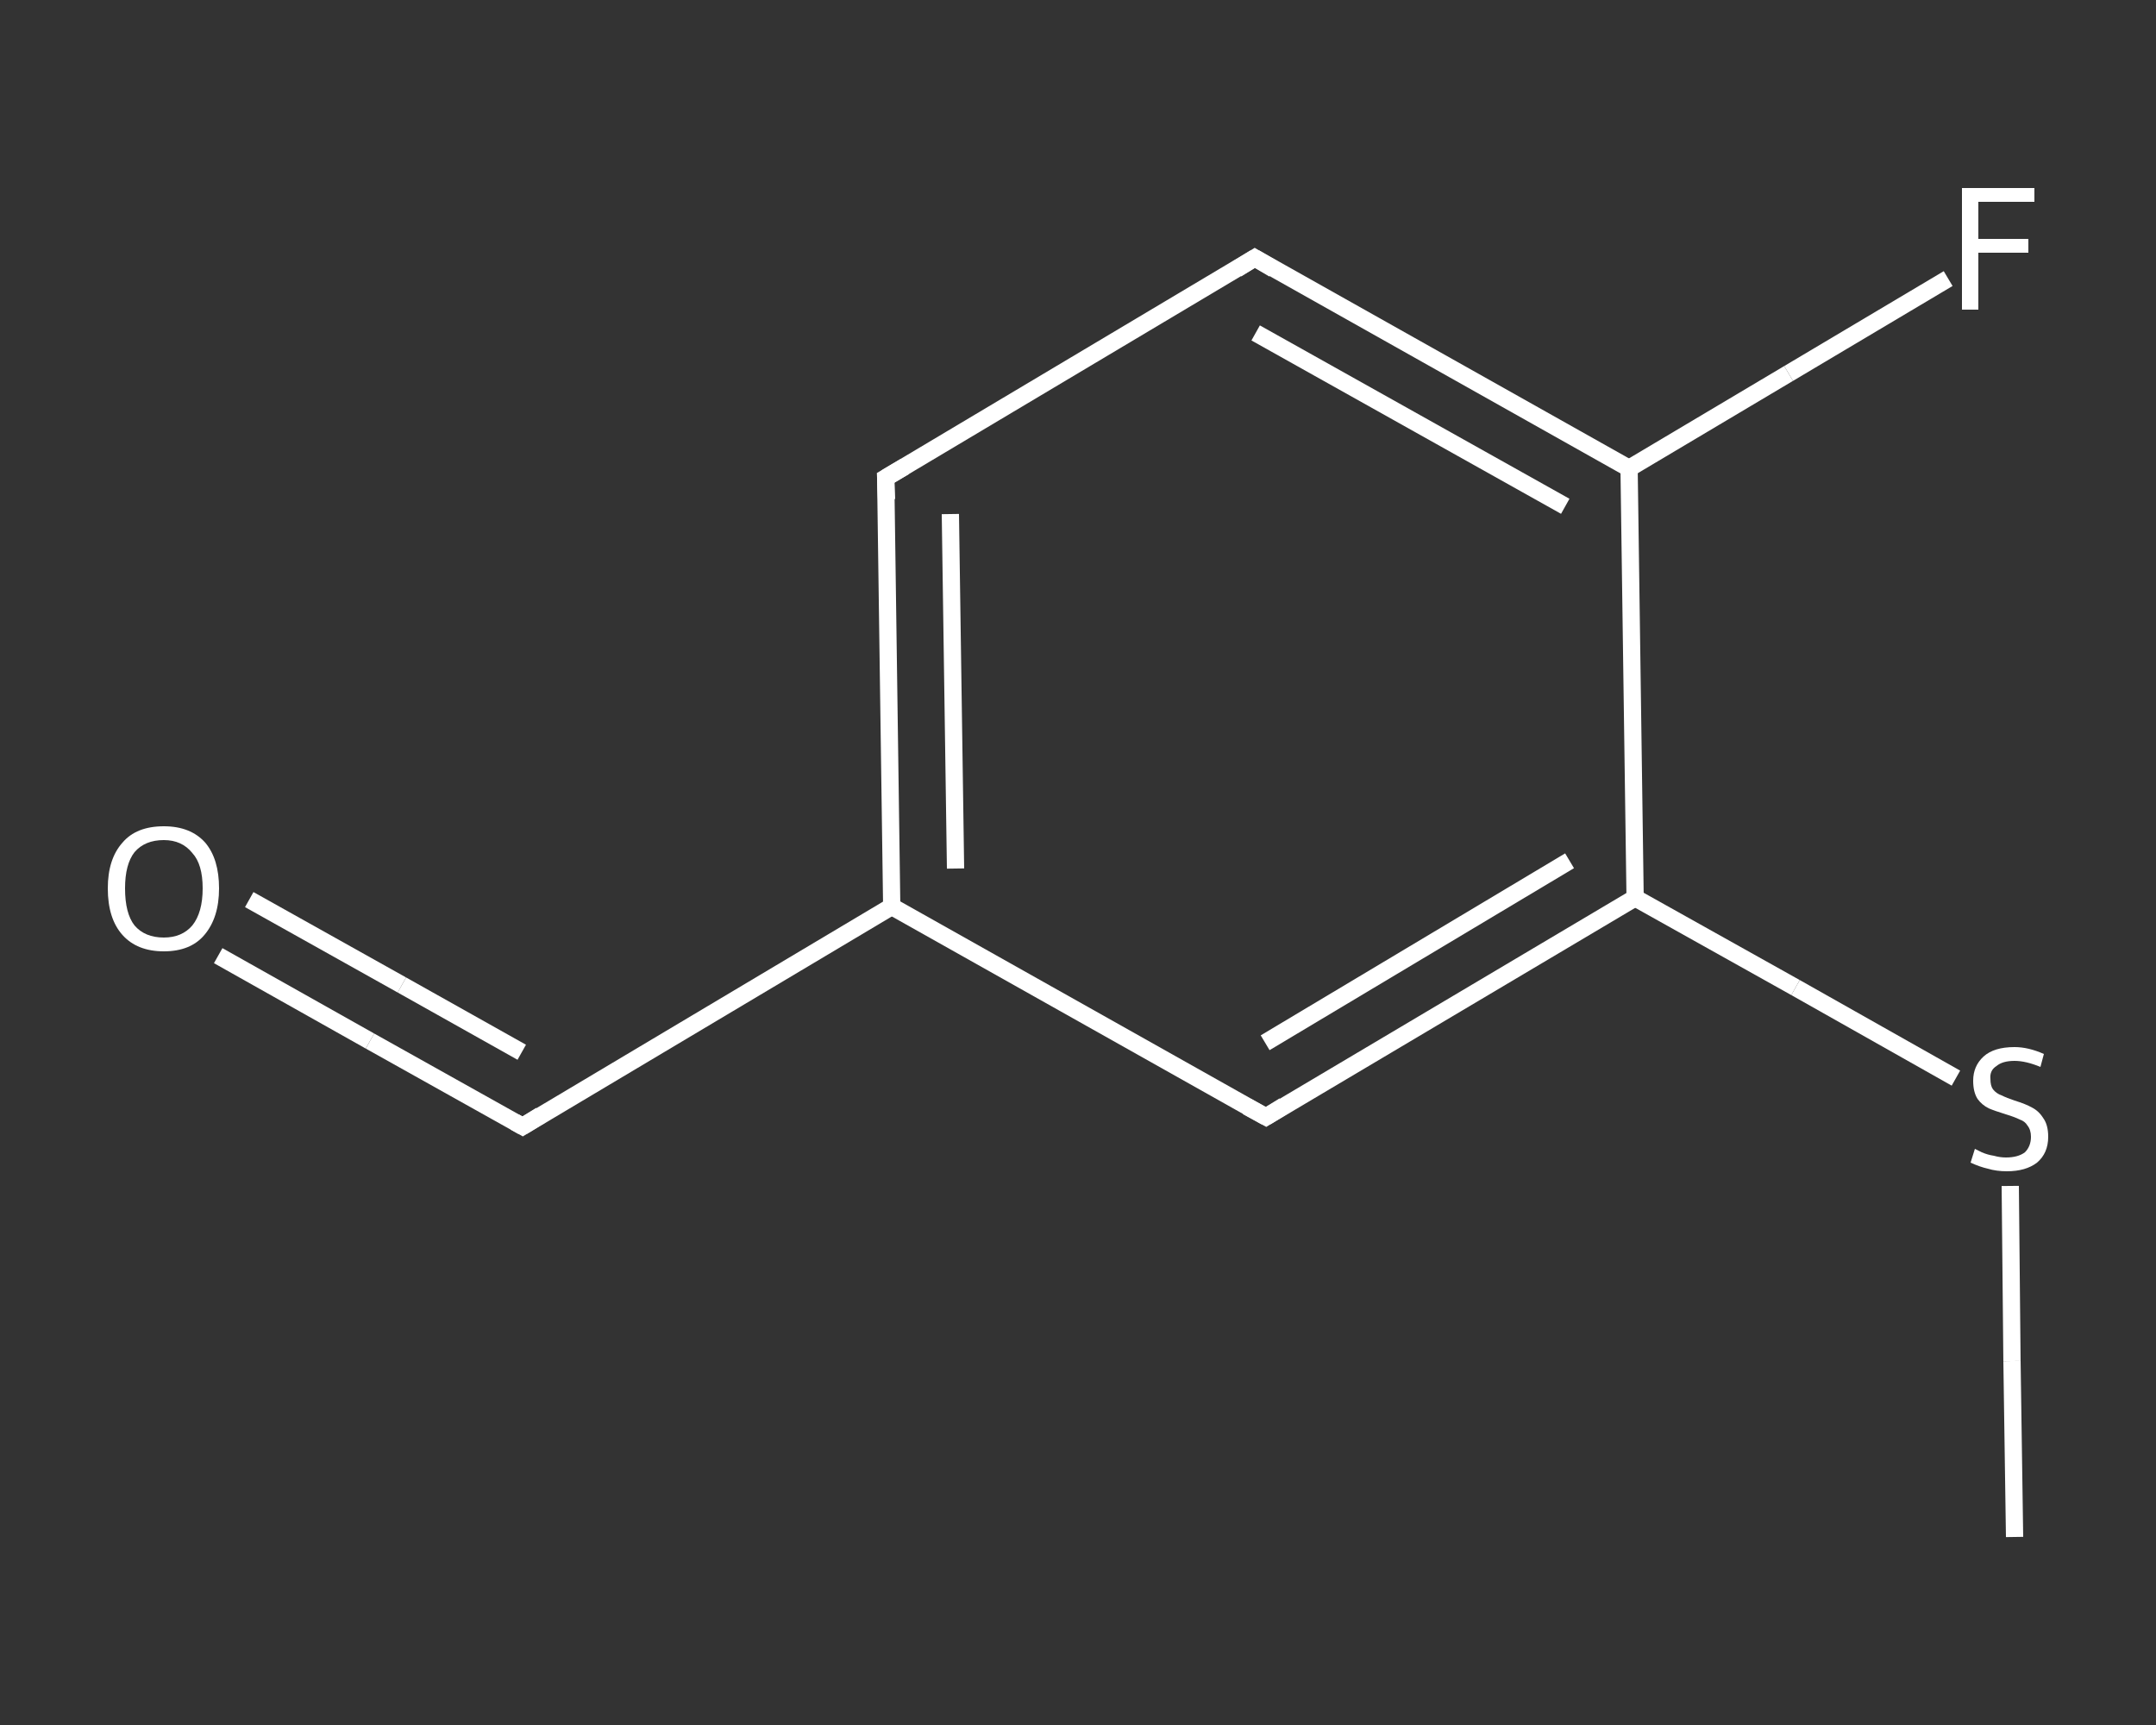 <?xml version='1.0' encoding='iso-8859-1'?>
<svg version='1.1' baseProfile='full'
              xmlns='http://www.w3.org/2000/svg'
                      xmlns:rdkit='http://www.rdkit.org/xml'
                      xmlns:xlink='http://www.w3.org/1999/xlink'
                  xml:space='preserve'
width='250px' height='200px' viewBox='0 0 250 200'>
<rect x="0" y="0" width="250" height="200" fill="#333333" stroke="none"/>
<!-- END OF HEADER -->
<rect style='opacity:1.0;fill:transparent;stroke:none' width='250.0' height='200.0' x='0.0' y='0.0'> </rect>
<path class='bond-0 atom-0 atom-1' d='M 233.6,178.2 L 233.3,157.8' style='fill:none;fill-rule:evenodd;stroke:#FFFFFF;stroke-width:2.0px;stroke-linecap:butt;stroke-linejoin:miter;stroke-opacity:1' />
<path class='bond-0 atom-0 atom-1' d='M 233.3,157.8 L 233.1,137.5' style='fill:none;fill-rule:evenodd;stroke:#FFFFFF;stroke-width:2.0px;stroke-linecap:butt;stroke-linejoin:miter;stroke-opacity:1' />
<path class='bond-1 atom-1 atom-2' d='M 226.8,125.0 L 208.2,114.5' style='fill:none;fill-rule:evenodd;stroke:#FFFFFF;stroke-width:2.0px;stroke-linecap:butt;stroke-linejoin:miter;stroke-opacity:1' />
<path class='bond-1 atom-1 atom-2' d='M 208.2,114.5 L 189.6,104.1' style='fill:none;fill-rule:evenodd;stroke:#FFFFFF;stroke-width:2.0px;stroke-linecap:butt;stroke-linejoin:miter;stroke-opacity:1' />
<path class='bond-2 atom-2 atom-3' d='M 189.6,104.1 L 146.8,129.5' style='fill:none;fill-rule:evenodd;stroke:#FFFFFF;stroke-width:2.0px;stroke-linecap:butt;stroke-linejoin:miter;stroke-opacity:1' />
<path class='bond-2 atom-2 atom-3' d='M 182.0,99.8 L 146.7,120.9' style='fill:none;fill-rule:evenodd;stroke:#FFFFFF;stroke-width:2.0px;stroke-linecap:butt;stroke-linejoin:miter;stroke-opacity:1' />
<path class='bond-3 atom-3 atom-4' d='M 146.8,129.5 L 103.4,105.1' style='fill:none;fill-rule:evenodd;stroke:#FFFFFF;stroke-width:2.0px;stroke-linecap:butt;stroke-linejoin:miter;stroke-opacity:1' />
<path class='bond-4 atom-4 atom-5' d='M 103.4,105.1 L 60.6,130.6' style='fill:none;fill-rule:evenodd;stroke:#FFFFFF;stroke-width:2.0px;stroke-linecap:butt;stroke-linejoin:miter;stroke-opacity:1' />
<path class='bond-5 atom-5 atom-6' d='M 60.6,130.6 L 42.9,120.7' style='fill:none;fill-rule:evenodd;stroke:#FFFFFF;stroke-width:2.0px;stroke-linecap:butt;stroke-linejoin:miter;stroke-opacity:1' />
<path class='bond-5 atom-5 atom-6' d='M 42.9,120.7 L 25.3,110.8' style='fill:none;fill-rule:evenodd;stroke:#FFFFFF;stroke-width:2.0px;stroke-linecap:butt;stroke-linejoin:miter;stroke-opacity:1' />
<path class='bond-5 atom-5 atom-6' d='M 60.5,122.0 L 46.6,114.2' style='fill:none;fill-rule:evenodd;stroke:#FFFFFF;stroke-width:2.0px;stroke-linecap:butt;stroke-linejoin:miter;stroke-opacity:1' />
<path class='bond-5 atom-5 atom-6' d='M 46.6,114.2 L 28.9,104.3' style='fill:none;fill-rule:evenodd;stroke:#FFFFFF;stroke-width:2.0px;stroke-linecap:butt;stroke-linejoin:miter;stroke-opacity:1' />
<path class='bond-6 atom-4 atom-7' d='M 103.4,105.1 L 102.7,55.4' style='fill:none;fill-rule:evenodd;stroke:#FFFFFF;stroke-width:2.0px;stroke-linecap:butt;stroke-linejoin:miter;stroke-opacity:1' />
<path class='bond-6 atom-4 atom-7' d='M 110.8,100.7 L 110.2,59.6' style='fill:none;fill-rule:evenodd;stroke:#FFFFFF;stroke-width:2.0px;stroke-linecap:butt;stroke-linejoin:miter;stroke-opacity:1' />
<path class='bond-7 atom-7 atom-8' d='M 102.7,55.4 L 145.5,29.9' style='fill:none;fill-rule:evenodd;stroke:#FFFFFF;stroke-width:2.0px;stroke-linecap:butt;stroke-linejoin:miter;stroke-opacity:1' />
<path class='bond-8 atom-8 atom-9' d='M 145.5,29.9 L 188.9,54.3' style='fill:none;fill-rule:evenodd;stroke:#FFFFFF;stroke-width:2.0px;stroke-linecap:butt;stroke-linejoin:miter;stroke-opacity:1' />
<path class='bond-8 atom-8 atom-9' d='M 145.6,38.6 L 181.5,58.7' style='fill:none;fill-rule:evenodd;stroke:#FFFFFF;stroke-width:2.0px;stroke-linecap:butt;stroke-linejoin:miter;stroke-opacity:1' />
<path class='bond-9 atom-9 atom-10' d='M 188.9,54.3 L 207.4,43.3' style='fill:none;fill-rule:evenodd;stroke:#FFFFFF;stroke-width:2.0px;stroke-linecap:butt;stroke-linejoin:miter;stroke-opacity:1' />
<path class='bond-9 atom-9 atom-10' d='M 207.4,43.3 L 225.9,32.3' style='fill:none;fill-rule:evenodd;stroke:#FFFFFF;stroke-width:2.0px;stroke-linecap:butt;stroke-linejoin:miter;stroke-opacity:1' />
<path class='bond-10 atom-9 atom-2' d='M 188.9,54.3 L 189.6,104.1' style='fill:none;fill-rule:evenodd;stroke:#FFFFFF;stroke-width:2.0px;stroke-linecap:butt;stroke-linejoin:miter;stroke-opacity:1' />
<path d='M 148.9,128.2 L 146.8,129.5 L 144.6,128.3' style='fill:none;stroke:#FFFFFF;stroke-width:2.0px;stroke-linecap:butt;stroke-linejoin:miter;stroke-opacity:1;' />
<path d='M 62.7,129.3 L 60.6,130.6 L 59.7,130.1' style='fill:none;stroke:#FFFFFF;stroke-width:2.0px;stroke-linecap:butt;stroke-linejoin:miter;stroke-opacity:1;' />
<path d='M 102.8,57.9 L 102.7,55.4 L 104.9,54.1' style='fill:none;stroke:#FFFFFF;stroke-width:2.0px;stroke-linecap:butt;stroke-linejoin:miter;stroke-opacity:1;' />
<path d='M 143.4,31.2 L 145.5,29.9 L 147.7,31.2' style='fill:none;stroke:#FFFFFF;stroke-width:2.0px;stroke-linecap:butt;stroke-linejoin:miter;stroke-opacity:1;' />
<path class='atom-1' d='M 229.0 133.2
Q 229.2 133.3, 229.8 133.6
Q 230.5 133.9, 231.2 134.0
Q 231.9 134.2, 232.6 134.2
Q 234.0 134.2, 234.8 133.6
Q 235.5 132.9, 235.5 131.8
Q 235.5 131.0, 235.1 130.5
Q 234.8 130.0, 234.2 129.8
Q 233.6 129.5, 232.6 129.2
Q 231.3 128.8, 230.6 128.5
Q 229.8 128.1, 229.3 127.4
Q 228.8 126.6, 228.8 125.3
Q 228.8 123.6, 230.0 122.5
Q 231.2 121.4, 233.6 121.4
Q 235.2 121.4, 237.0 122.2
L 236.6 123.7
Q 234.9 123.0, 233.6 123.0
Q 232.2 123.0, 231.5 123.6
Q 230.7 124.1, 230.8 125.1
Q 230.8 125.9, 231.1 126.3
Q 231.5 126.8, 232.1 127.0
Q 232.7 127.3, 233.6 127.6
Q 234.9 128.0, 235.6 128.4
Q 236.4 128.8, 236.9 129.6
Q 237.5 130.4, 237.5 131.8
Q 237.5 133.7, 236.2 134.8
Q 234.9 135.8, 232.7 135.8
Q 231.5 135.8, 230.5 135.5
Q 229.6 135.3, 228.5 134.8
L 229.0 133.2
' fill='#FFFFFF'/>
<path class='atom-6' d='M 12.5 103.0
Q 12.5 99.6, 14.2 97.7
Q 15.8 95.8, 19.0 95.8
Q 22.1 95.8, 23.8 97.7
Q 25.4 99.6, 25.4 103.0
Q 25.4 106.4, 23.7 108.4
Q 22.1 110.3, 19.0 110.3
Q 15.9 110.3, 14.2 108.4
Q 12.5 106.5, 12.5 103.0
M 19.0 108.7
Q 21.1 108.7, 22.3 107.3
Q 23.5 105.8, 23.5 103.0
Q 23.5 100.2, 22.3 98.9
Q 21.1 97.4, 19.0 97.4
Q 16.8 97.4, 15.6 98.8
Q 14.5 100.2, 14.5 103.0
Q 14.5 105.9, 15.6 107.3
Q 16.8 108.7, 19.0 108.7
' fill='#FFFFFF'/>
<path class='atom-10' d='M 227.5 21.8
L 235.9 21.8
L 235.9 23.4
L 229.4 23.4
L 229.4 27.7
L 235.2 27.7
L 235.2 29.3
L 229.4 29.3
L 229.4 35.9
L 227.5 35.9
L 227.5 21.8
' fill='#FFFFFF'/>
</svg>

